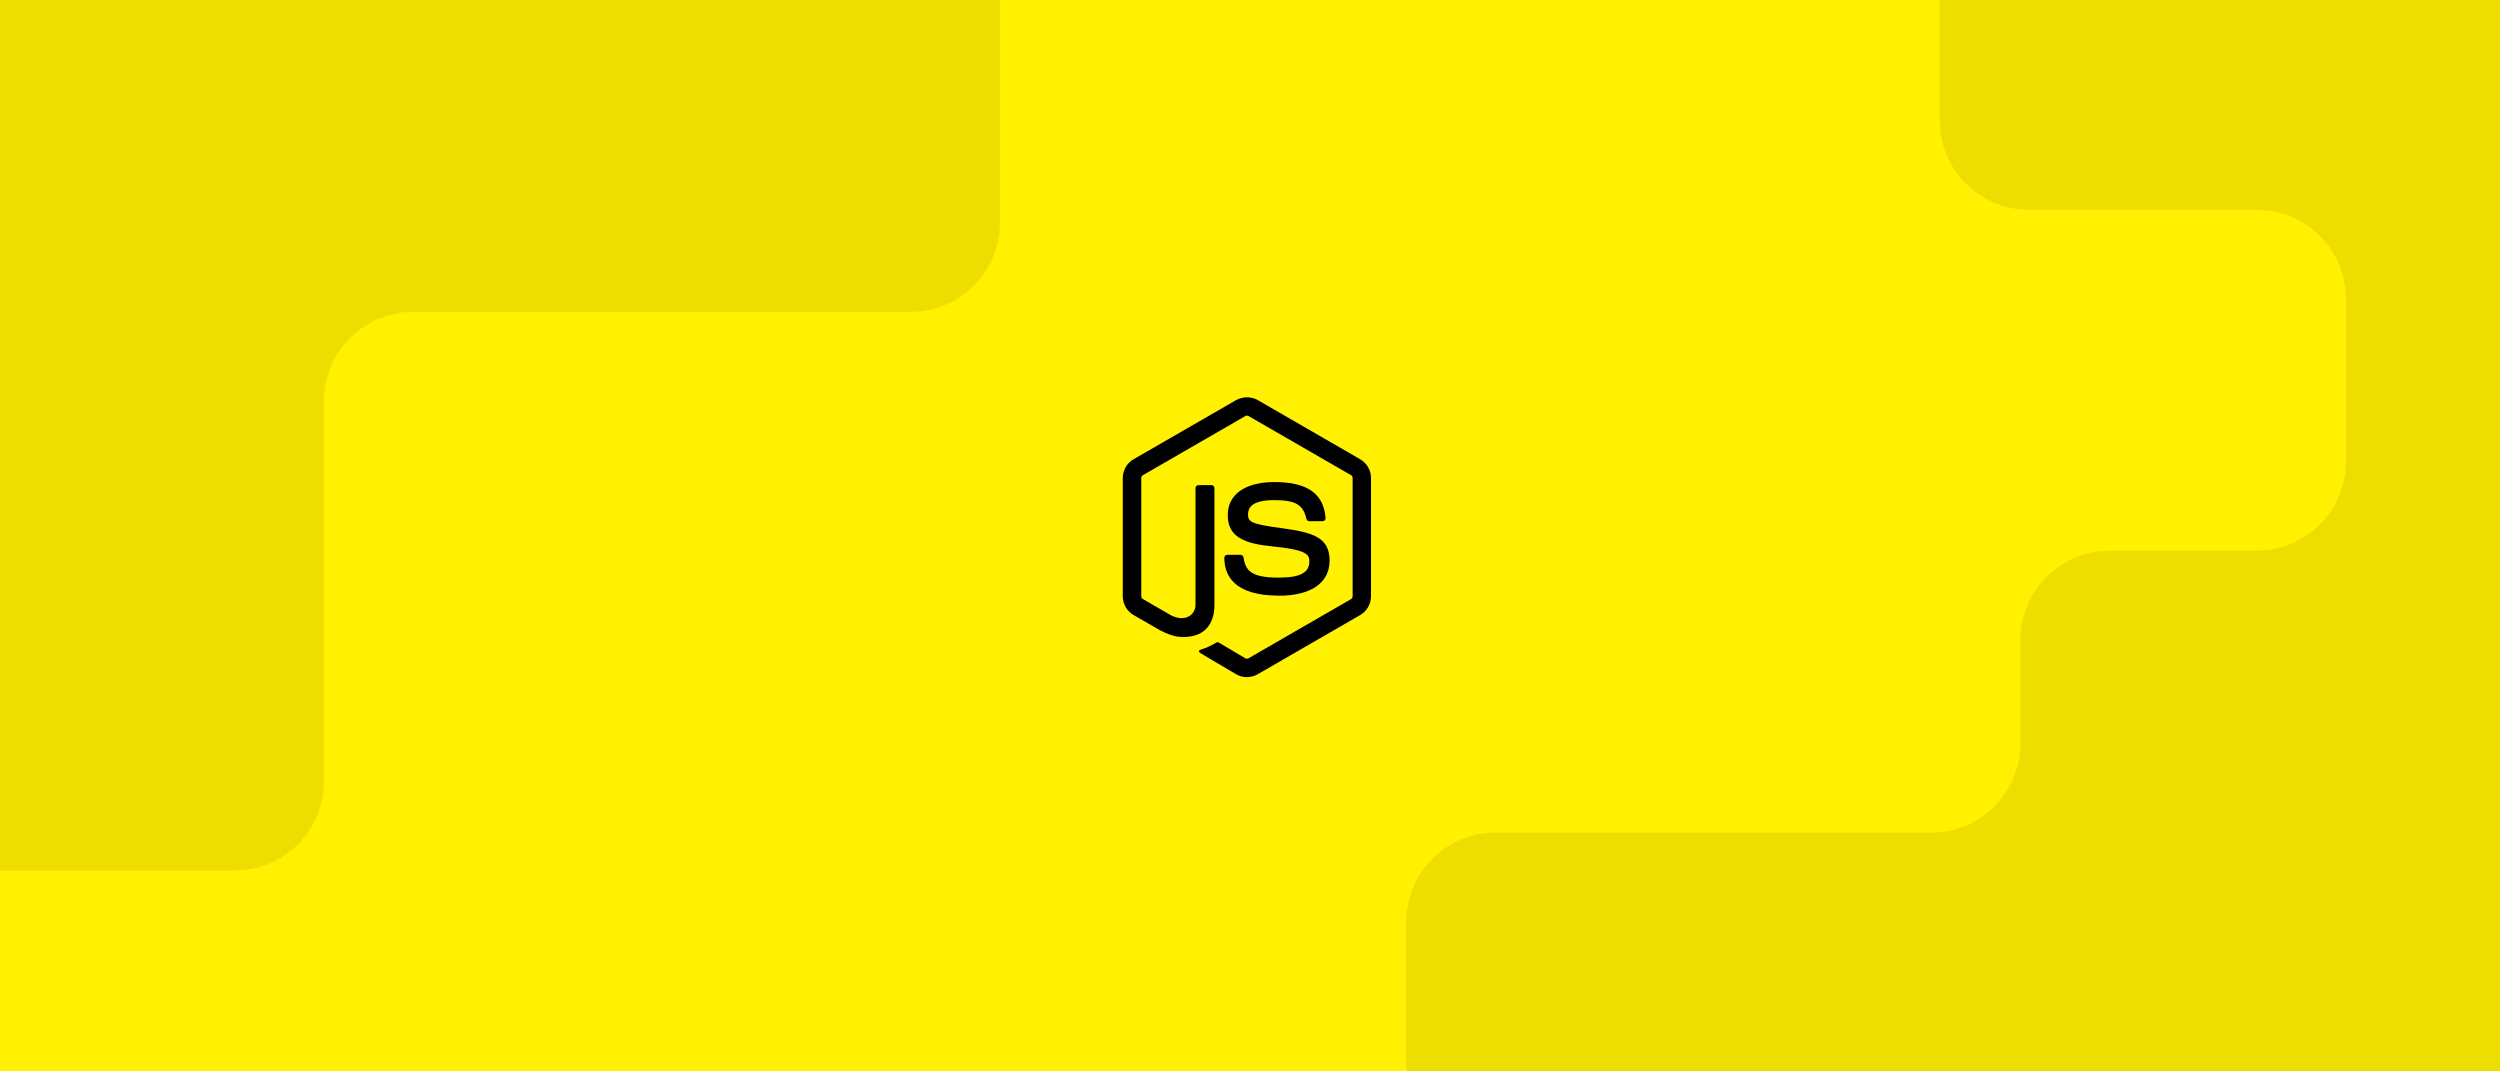 <svg xmlns="http://www.w3.org/2000/svg" width="560" height="240" fill="none" viewBox="0 0 560 240"><rect x="0" y="0" width="560" height="240" fill="#808080" stroke="none"/><g clip-path="url(#clip0_5005_722)"><rect width="560" height="240" fill="#FFF100"/><g clip-path="url(#clip1_5005_722)"><rect width="560" height="240" fill="#FFF100"/><path fill="#EDDE00" d="M224 49.847L224 -1C224 -12.046 215.046 -21 204 -21L-26 -21C-37.046 -21 -46 -12.046 -46 -1L-46 175C-46 186.046 -37.046 195 -26 195L52.571 195C63.617 195 72.571 186.046 72.571 175L72.571 89.847C72.571 78.801 81.526 69.847 92.571 69.847L204 69.847C215.046 69.847 224 60.893 224 49.847Z"/><path fill="#EDDE00" d="M472.584 123.352L505.5 123.352C516.546 123.352 525.5 114.397 525.5 103.352L525.5 67C525.5 55.954 516.546 47 505.5 47L454.5 47C443.454 47 434.5 38.046 434.5 27L434.5 -34C434.5 -45.046 443.454 -54 454.5 -54L583 -54C594.046 -54 603 -45.046 603 -34L603 241.5C603 252.546 594.046 261.5 583 261.5L335 261.5C323.954 261.5 315 252.546 315 241.5L315 206.5C315 195.454 323.954 186.5 335 186.5L432.584 186.5C443.629 186.5 452.584 177.546 452.584 166.5L452.584 143.352C452.584 132.306 461.538 123.352 472.584 123.352Z"/></g><path fill="#000" d="M279.313 151.685C278.474 151.685 277.64 151.465 276.904 151.041L269.236 146.501C268.091 145.86 268.649 145.634 269.027 145.503C270.554 144.969 270.864 144.848 272.494 143.922C272.666 143.824 272.89 143.859 273.065 143.962L278.956 147.458C279.169 147.573 279.471 147.573 279.668 147.458L302.638 134.199C302.851 134.079 302.989 133.831 302.989 133.578V107.073C302.989 106.808 302.851 106.572 302.633 106.44L279.673 93.193C279.46 93.066 279.178 93.066 278.966 93.193L256.009 106.44C255.787 106.567 255.646 106.814 255.646 107.067V133.573C255.646 133.826 255.783 134.067 256.002 134.188L262.292 137.822C265.707 139.529 267.795 137.517 267.795 135.493V109.332C267.795 108.958 268.088 108.671 268.461 108.671H271.371C271.733 108.671 272.032 108.958 272.032 109.332V135.505C272.032 140.058 269.548 142.674 265.23 142.674C263.902 142.674 262.856 142.674 259.935 141.237L253.909 137.764C252.42 136.902 251.5 135.292 251.5 133.573V107.067C251.5 105.342 252.42 103.732 253.909 102.881L276.902 89.617C278.357 88.794 280.289 88.794 281.732 89.617L304.696 102.887C306.179 103.744 307.105 105.348 307.105 107.073V133.578C307.105 135.298 306.179 136.902 304.696 137.764L281.732 151.029C280.996 151.454 280.162 151.673 279.311 151.673"/><path fill="#000" d="M286.409 133.42C276.359 133.42 274.251 128.807 274.251 124.937C274.251 124.569 274.548 124.276 274.917 124.276H277.884C278.211 124.276 278.487 124.515 278.539 124.838C278.987 127.862 280.321 129.386 286.399 129.386C291.24 129.386 293.298 128.293 293.298 125.726C293.298 124.248 292.712 123.15 285.191 122.414C278.901 121.793 275.014 120.407 275.014 115.376C275.014 110.742 278.924 107.982 285.473 107.982C292.827 107.982 296.472 110.535 296.932 116.02C296.949 116.21 296.88 116.394 296.754 116.532C296.627 116.664 296.449 116.745 296.265 116.745H293.281C292.971 116.745 292.7 116.526 292.637 116.227C291.918 113.048 290.182 112.03 285.462 112.03C280.178 112.03 279.562 113.87 279.562 115.25C279.562 116.923 280.287 117.412 287.416 118.355C294.477 119.292 297.829 120.614 297.829 125.576C297.829 130.578 293.655 133.447 286.376 133.447"/></g><defs><clipPath id="clip0_5005_722"><rect width="560" height="240" fill="#fff"/></clipPath><clipPath id="clip1_5005_722"><rect width="560" height="240" fill="#fff"/></clipPath></defs></svg>